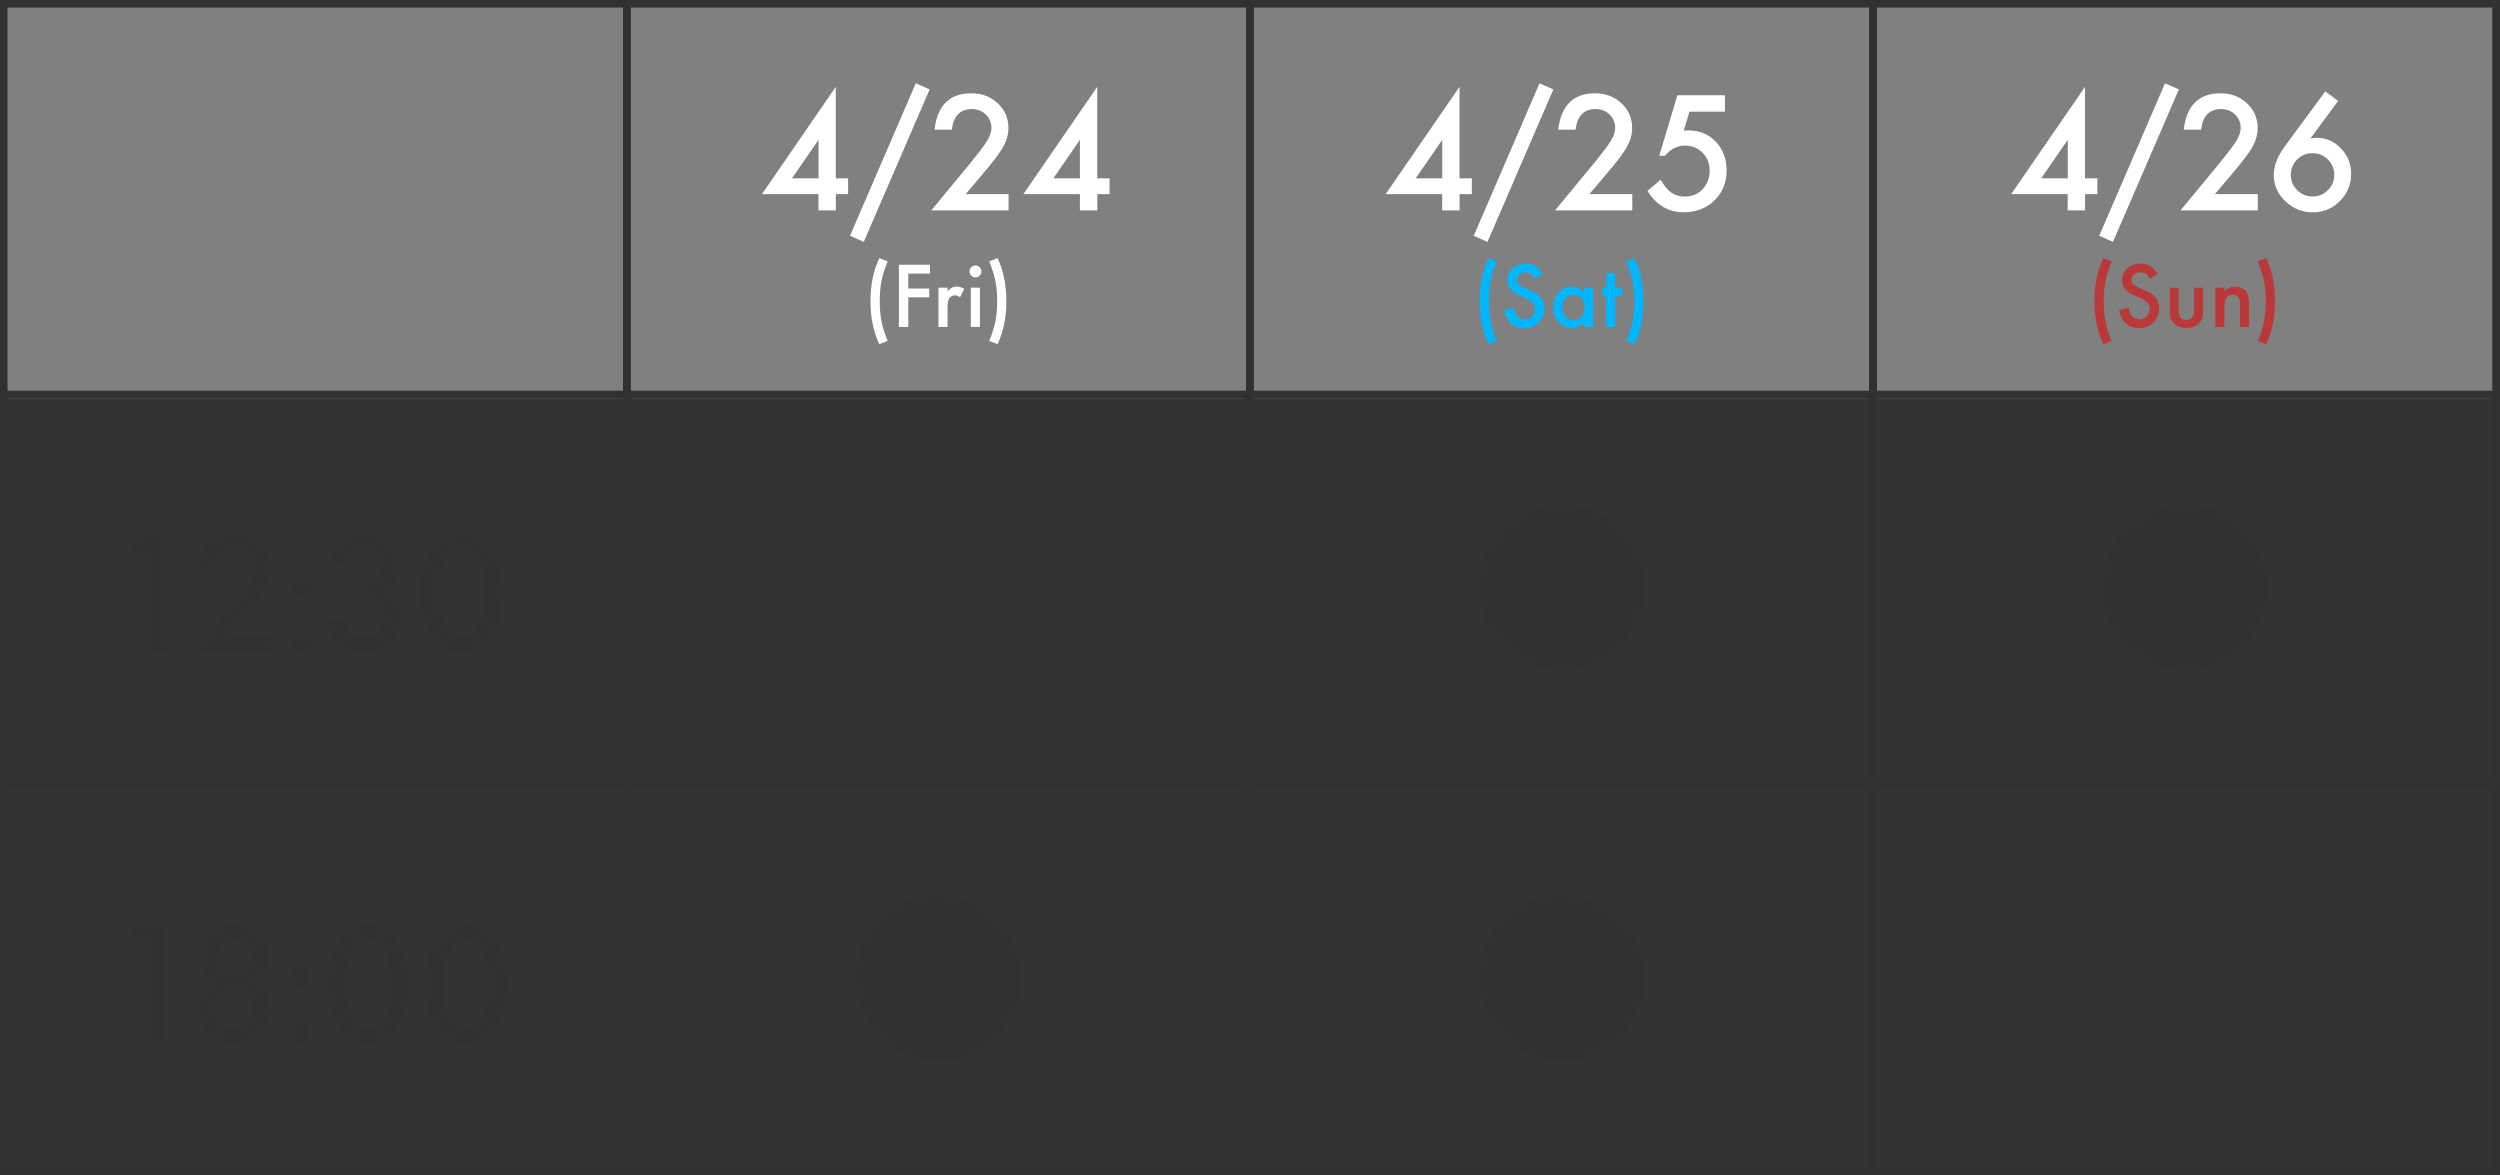 <?xml version="1.0" encoding="UTF-8"?>
<svg id="_レイヤー_2" data-name="レイヤー 2" xmlns="http://www.w3.org/2000/svg" viewBox="0 0 340.61 160.11">
  <rect x="0" y="0" width="340.61" height="160.11" fill="#333333" stroke="none"/>
  <defs>
    <style>
      .cls-1 {
        fill: none;
        stroke: #313131;
        stroke-miterlimit: 10;
      }

      .cls-2 {
        fill: gray;
      }

      .cls-3 {
        fill: #00b6ff;
      }

      .cls-4 {
        fill: #ba3838;
      }

      .cls-5 {
        fill: #fff;
      }

      .cls-6 {
        fill: #313131;
      }
    </style>
  </defs>
  <g id="_レイヤー_1-2" data-name="レイヤー 1">
    <g>
      <rect class="cls-2" x=".5" y=".5" width="339.61" height="53.75"/>
      <g>
        <path class="cls-6" d="M20.43,75.22h-2.71l1.3-2.21h3.78v15.68h-2.37v-13.47Z"/>
        <path class="cls-6" d="M31.17,86.46h5.84v2.22h-10.53l5.44-6.59c.53-.66.98-1.22,1.35-1.71.36-.48.64-.88.83-1.21.39-.64.58-1.21.58-1.72,0-.73-.26-1.34-.77-1.84-.51-.49-1.15-.74-1.91-.74-1.58,0-2.49.94-2.72,2.81h-2.36c.38-3.3,2.05-4.96,5.01-4.96,1.43,0,2.63.45,3.6,1.36.98.91,1.46,2.03,1.46,3.37,0,.85-.23,1.69-.68,2.51-.23.43-.57.93-1.01,1.52-.44.59-1,1.28-1.68,2.08l-2.44,2.88Z"/>
        <path class="cls-6" d="M39.83,79.91c0-.37.14-.7.42-.97.28-.28.61-.42,1-.42s.72.14,1,.42.42.61.42,1-.14.73-.42,1.01c-.27.27-.6.41-1,.41s-.73-.14-1.01-.42c-.27-.27-.41-.61-.41-1.02ZM39.83,87.55c0-.38.14-.71.42-.99.28-.28.61-.42,1-.42s.72.14,1,.42c.28.28.42.61.42,1s-.14.73-.42,1c-.27.27-.6.41-1,.41s-.73-.14-1.01-.41c-.27-.27-.41-.61-.41-1.02Z"/>
        <path class="cls-6" d="M49.18,81.4v-2.02c1,0,1.68-.11,2.02-.34.62-.39.92-1.02.92-1.89,0-.67-.22-1.21-.67-1.63-.44-.43-1.01-.64-1.72-.64-.66,0-1.16.16-1.52.48-.35.33-.6.87-.77,1.65h-2.36c.24-1.48.74-2.56,1.5-3.25.76-.69,1.82-1.03,3.18-1.03s2.5.41,3.36,1.22c.87.81,1.3,1.84,1.3,3.12,0,1.44-.57,2.55-1.71,3.35,1.3.77,1.95,2.01,1.95,3.73,0,1.41-.47,2.56-1.42,3.45-.95.89-2.16,1.34-3.65,1.34-1.89,0-3.29-.69-4.21-2.08-.38-.58-.62-1.39-.72-2.42h2.29c.12.76.42,1.34.89,1.74.47.4,1.08.6,1.84.6s1.4-.25,1.9-.76c.5-.52.75-1.18.75-1.98,0-1.06-.38-1.81-1.13-2.25-.44-.26-1.12-.39-2.04-.39Z"/>
        <path class="cls-6" d="M57.34,80.74c0-2.5.58-4.49,1.75-5.98,1.04-1.35,2.31-2.02,3.79-2.02s2.75.67,3.79,2.02c1.16,1.49,1.75,3.52,1.75,6.08s-.58,4.58-1.75,6.07c-1.04,1.35-2.3,2.02-3.78,2.02s-2.74-.67-3.8-2.02c-1.16-1.49-1.75-3.55-1.75-6.17ZM59.67,80.75c0,1.74.3,3.19.9,4.34.6,1.13,1.37,1.7,2.31,1.7s1.7-.57,2.31-1.7c.61-1.12.91-2.54.91-4.25s-.3-3.13-.91-4.27c-.61-1.12-1.38-1.69-2.31-1.69s-1.69.56-2.3,1.69c-.61,1.12-.91,2.51-.91,4.18Z"/>
      </g>
      <g>
        <path class="cls-6" d="M19.85,128.47h-2.71l1.3-2.21h3.78v15.68h-2.37v-13.47Z"/>
        <path class="cls-6" d="M29.07,133.79c-1.15-.81-1.73-1.92-1.73-3.32,0-1.27.44-2.34,1.31-3.19.88-.85,1.97-1.28,3.28-1.28s2.38.43,3.25,1.28c.87.85,1.3,1.91,1.3,3.2s-.57,2.45-1.72,3.3c.63.34,1.12.83,1.48,1.48.37.65.55,1.38.55,2.19,0,1.39-.45,2.53-1.36,3.41-.91.89-2.07,1.33-3.48,1.33s-2.64-.45-3.58-1.34c-.95-.89-1.42-2.02-1.42-3.37,0-1.76.71-2.99,2.12-3.7ZM29.27,137.4c0,.72.25,1.35.75,1.87.51.51,1.12.77,1.85.77s1.33-.25,1.84-.76c.51-.51.76-1.13.76-1.85s-.25-1.34-.76-1.85-1.12-.76-1.84-.76-1.32.25-1.84.76c-.51.51-.76,1.11-.76,1.82ZM29.56,130.46c0,.67.23,1.23.68,1.69.46.46,1.02.69,1.67.69s1.19-.23,1.66-.69c.46-.46.69-1.01.69-1.66s-.23-1.2-.69-1.66c-.46-.46-1.01-.69-1.66-.69s-1.2.23-1.66.69c-.46.46-.69,1-.69,1.62Z"/>
        <path class="cls-6" d="M39.41,133.17c0-.37.14-.7.42-.97.28-.28.61-.42,1-.42s.72.14,1,.42.42.61.42,1-.14.73-.42,1.01c-.27.27-.6.41-1,.41s-.73-.14-1.01-.42c-.27-.27-.41-.61-.41-1.02ZM39.41,140.8c0-.38.14-.71.42-.99.28-.28.61-.42,1-.42s.72.14,1,.42c.28.28.42.61.42,1s-.14.73-.42,1c-.27.27-.6.41-1,.41s-.73-.14-1.01-.41c-.27-.27-.41-.61-.41-1.02Z"/>
        <path class="cls-6" d="M44.66,134c0-2.5.58-4.49,1.75-5.98,1.04-1.35,2.31-2.02,3.79-2.02s2.75.67,3.79,2.02c1.16,1.49,1.75,3.52,1.75,6.08s-.58,4.58-1.75,6.07c-1.04,1.35-2.3,2.02-3.78,2.02s-2.74-.67-3.8-2.02c-1.16-1.49-1.75-3.55-1.75-6.17ZM46.99,134.01c0,1.74.3,3.19.9,4.34.6,1.13,1.37,1.7,2.31,1.7s1.7-.57,2.31-1.7c.61-1.12.91-2.54.91-4.25s-.3-3.13-.91-4.27c-.61-1.12-1.38-1.69-2.31-1.69s-1.69.56-2.3,1.69c-.61,1.12-.91,2.51-.91,4.18Z"/>
        <path class="cls-6" d="M57.92,134c0-2.5.58-4.49,1.75-5.98,1.04-1.35,2.31-2.02,3.79-2.02s2.75.67,3.79,2.02c1.16,1.49,1.75,3.52,1.75,6.08s-.58,4.58-1.75,6.07c-1.04,1.35-2.3,2.02-3.78,2.02s-2.74-.67-3.8-2.02c-1.16-1.49-1.75-3.55-1.75-6.17ZM60.24,134.01c0,1.74.3,3.19.9,4.34.6,1.13,1.37,1.7,2.31,1.7s1.7-.57,2.31-1.7c.61-1.12.91-2.54.91-4.25s-.3-3.13-.91-4.27c-.61-1.12-1.38-1.69-2.31-1.69s-1.69.56-2.3,1.69c-.61,1.12-.91,2.51-.91,4.18Z"/>
      </g>
      <rect class="cls-1" x=".5" y="106.93" width="339.61" height="52.68"/>
      <rect class="cls-1" x=".5" y=".5" width="339.61" height="53.23"/>
      <g>
        <g>
          <path class="cls-5" d="M113.88,24.3h1.67v2.15h-1.67v2.22h-2.37v-2.22h-7.7l10.06-14.62v12.47ZM111.52,24.3v-5.25l-3.62,5.25h3.62Z"/>
          <path class="cls-5" d="M124.77,11.35l1.89.83-8.98,20.78-1.87-.84,8.96-20.77Z"/>
          <path class="cls-5" d="M131.57,26.45h5.84v2.22h-10.53l5.44-6.59c.53-.66.98-1.22,1.35-1.71.36-.48.64-.88.83-1.21.39-.64.58-1.21.58-1.72,0-.73-.26-1.34-.77-1.84-.51-.49-1.15-.74-1.91-.74-1.58,0-2.49.94-2.72,2.81h-2.36c.38-3.3,2.05-4.96,5.01-4.96,1.43,0,2.63.45,3.6,1.36.98.91,1.46,2.03,1.46,3.37,0,.85-.23,1.69-.68,2.51-.23.43-.57.93-1.01,1.52-.44.59-1,1.28-1.68,2.08l-2.44,2.88Z"/>
          <path class="cls-5" d="M149.5,24.3h1.67v2.15h-1.67v2.22h-2.37v-2.22h-7.7l10.06-14.62v12.47ZM147.13,24.3v-5.25l-3.62,5.25h3.62Z"/>
          <path class="cls-5" d="M119.8,35.17l1.14.44c-.4.96-.68,1.84-.84,2.65-.08.41-.14.84-.18,1.29-.04.45-.06.95-.06,1.48s.02,1.03.06,1.49c.04.45.1.88.18,1.29.16.81.44,1.69.84,2.64l-1.14.44c-.8-1.67-1.2-3.63-1.2-5.86s.4-4.19,1.2-5.86Z"/>
          <path class="cls-5" d="M126.7,37.27h-2.95v2.04h2.85v1.2h-2.85v4.04h-1.28v-8.48h4.23v1.2Z"/>
          <path class="cls-5" d="M127.87,39.19h1.24v.48c.23-.24.43-.4.6-.49.18-.09.39-.14.64-.14.33,0,.67.11,1.02.32l-.57,1.13c-.23-.17-.46-.25-.69-.25-.67,0-1.01.51-1.01,1.53v2.77h-1.24v-5.35Z"/>
          <path class="cls-5" d="M132.09,36.97c0-.22.08-.4.24-.56.16-.16.35-.24.57-.24s.41.08.57.24c.16.15.24.34.24.57s-.08.41-.24.57c-.15.16-.34.24-.57.24s-.41-.08-.57-.24c-.16-.16-.24-.35-.24-.58ZM133.51,39.19v5.35h-1.24v-5.35h1.24Z"/>
          <path class="cls-5" d="M135.91,46.89l-1.14-.44c.4-.96.68-1.84.84-2.64.17-.81.25-1.73.25-2.78s-.08-1.96-.25-2.77c-.16-.81-.44-1.69-.84-2.65l1.14-.44c.8,1.67,1.2,3.63,1.2,5.86s-.4,4.19-1.2,5.86Z"/>
        </g>
        <rect class="cls-1" x="85.4" y=".5" width="84.9" height="159.1"/>
        <circle class="cls-6" cx="127.85" cy="133.27" r="11.29"/>
      </g>
      <g>
        <g>
          <path class="cls-5" d="M198.86,24.3h1.67v2.15h-1.67v2.22h-2.37v-2.22h-7.7l10.06-14.62v12.47ZM196.5,24.3v-5.25l-3.62,5.25h3.62Z"/>
          <path class="cls-5" d="M209.75,11.35l1.89.83-8.98,20.78-1.87-.84,8.96-20.77Z"/>
          <path class="cls-5" d="M216.55,26.45h5.84v2.22h-10.53l5.44-6.59c.53-.66.98-1.22,1.35-1.71.36-.48.64-.88.83-1.21.39-.64.58-1.21.58-1.72,0-.73-.26-1.34-.77-1.84-.51-.49-1.15-.74-1.91-.74-1.58,0-2.49.94-2.72,2.81h-2.36c.38-3.3,2.05-4.96,5.01-4.96,1.43,0,2.63.45,3.6,1.36.98.91,1.46,2.03,1.46,3.37,0,.85-.23,1.69-.68,2.51-.23.43-.57.93-1.01,1.52-.44.59-1,1.28-1.68,2.08l-2.44,2.88Z"/>
          <path class="cls-5" d="M235,15.21h-4.83l-.77,2.6c.12-.01.23-.02.33-.03s.2-.01.29-.01c1.52,0,2.77.51,3.75,1.54.98,1.02,1.47,2.33,1.47,3.93s-.56,3.01-1.67,4.08c-1.11,1.07-2.51,1.6-4.19,1.6-2.08,0-3.72-.97-4.92-2.92l1.79-1.51c.49.84.99,1.43,1.49,1.78.5.34,1.11.51,1.84.51.95,0,1.74-.33,2.39-1,.64-.68.96-1.51.96-2.49s-.32-1.82-.95-2.46c-.64-.66-1.43-.99-2.39-.99-1.06,0-1.98.46-2.75,1.39h-.78l2.47-8.25h6.48v2.21Z"/>
          <path class="cls-3" d="M202.8,35.17l1.14.44c-.4.96-.68,1.84-.84,2.65-.08.41-.14.84-.18,1.29-.04.45-.06.95-.06,1.48s.02,1.03.06,1.49c.04.45.1.88.18,1.29.16.81.44,1.69.84,2.64l-1.14.44c-.8-1.67-1.2-3.63-1.2-5.86s.4-4.19,1.2-5.86Z"/>
          <path class="cls-3" d="M210.18,37.33l-1.04.62c-.19-.34-.38-.56-.55-.66-.18-.12-.42-.18-.71-.18-.35,0-.65.1-.88.3-.23.2-.35.45-.35.75,0,.41.31.75.92,1l.85.35c.69.28,1.19.62,1.51,1.02.32.4.48.89.48,1.47,0,.78-.26,1.42-.78,1.93-.52.51-1.17.77-1.95.77-.74,0-1.34-.22-1.82-.65-.47-.44-.77-1.05-.88-1.84l1.3-.29c.06.5.16.84.31,1.03.26.37.65.55,1.15.55.4,0,.73-.13.99-.4s.4-.61.4-1.02c0-.17-.02-.32-.07-.45-.05-.14-.12-.26-.21-.38-.1-.12-.22-.22-.38-.32s-.34-.2-.55-.29l-.82-.34c-1.16-.49-1.74-1.21-1.74-2.15,0-.64.24-1.17.73-1.6.49-.43,1.09-.65,1.82-.65.98,0,1.74.48,2.29,1.43Z"/>
          <path class="cls-3" d="M215.81,39.19h1.24v5.35h-1.24v-.56c-.51.48-1.06.71-1.64.71-.74,0-1.35-.27-1.83-.8-.48-.54-.72-1.23-.72-2.04s.24-1.47.72-2c.48-.54,1.08-.8,1.8-.8.62,0,1.18.26,1.68.77v-.62ZM212.88,41.85c0,.51.14.93.41,1.25.28.33.64.49,1.07.49.46,0,.83-.16,1.11-.47.28-.33.42-.74.42-1.24s-.14-.92-.42-1.24c-.28-.32-.65-.48-1.1-.48-.42,0-.78.16-1.07.48-.28.33-.42.73-.42,1.21Z"/>
          <path class="cls-3" d="M220.07,40.35v4.2h-1.24v-4.2h-.53v-1.15h.53v-1.96h1.24v1.96h.96v1.15h-.96Z"/>
          <path class="cls-3" d="M222.71,46.89l-1.14-.44c.4-.96.68-1.84.84-2.64.17-.81.25-1.73.25-2.78s-.08-1.96-.25-2.77c-.16-.81-.44-1.69-.84-2.65l1.14-.44c.8,1.67,1.2,3.63,1.2,5.86s-.4,4.19-1.2,5.86Z"/>
        </g>
        <rect class="cls-1" x="170.3" y=".5" width="84.9" height="159.1"/>
        <circle class="cls-6" cx="212.75" cy="80.05" r="11.29"/>
        <circle class="cls-6" cx="212.75" cy="133.27" r="11.29"/>
      </g>
      <g>
        <g>
          <path class="cls-5" d="M284.08,24.3h1.67v2.15h-1.67v2.22h-2.37v-2.22h-7.7l10.06-14.62v12.47ZM281.72,24.3v-5.25l-3.62,5.25h3.62Z"/>
          <path class="cls-5" d="M294.97,11.35l1.89.83-8.98,20.78-1.87-.84,8.96-20.77Z"/>
          <path class="cls-5" d="M301.77,26.45h5.84v2.22h-10.53l5.44-6.59c.53-.66.98-1.22,1.35-1.71.36-.48.64-.88.83-1.21.39-.64.58-1.21.58-1.72,0-.73-.26-1.34-.77-1.84-.51-.49-1.15-.74-1.91-.74-1.58,0-2.49.94-2.72,2.81h-2.36c.38-3.3,2.05-4.96,5.01-4.96,1.43,0,2.63.45,3.6,1.36.98.91,1.46,2.03,1.46,3.37,0,.85-.23,1.69-.68,2.51-.23.43-.57.93-1.01,1.52-.44.59-1,1.28-1.68,2.08l-2.44,2.88Z"/>
          <path class="cls-5" d="M316.81,12.45l1.74,1.3-3.75,5.1c.2-.03.38-.05.52-.06.14-.01.25-.02.33-.02,1.27,0,2.37.49,3.3,1.46.92.96,1.38,2.12,1.38,3.47,0,1.44-.51,2.67-1.54,3.7s-2.25,1.53-3.69,1.53-2.67-.5-3.74-1.51c-1.05-1.01-1.57-2.2-1.57-3.58,0-1.24.51-2.55,1.53-3.94l5.48-7.44ZM318.03,23.85c0-.83-.29-1.54-.86-2.11-.58-.58-1.28-.87-2.1-.87s-1.53.29-2.1.86c-.58.58-.86,1.27-.86,2.09s.29,1.52.86,2.09c.58.58,1.28.86,2.11.86s1.51-.29,2.08-.86c.58-.58.87-1.27.87-2.06Z"/>
          <path class="cls-4" d="M286.56,35.17l1.14.44c-.4.96-.68,1.84-.84,2.65-.08.41-.14.84-.18,1.29-.04.45-.06.95-.06,1.48s.02,1.03.06,1.49c.04.45.1.88.18,1.29.16.81.44,1.69.84,2.64l-1.14.44c-.8-1.67-1.2-3.63-1.2-5.86s.4-4.19,1.2-5.86Z"/>
          <path class="cls-4" d="M293.94,37.33l-1.04.62c-.19-.34-.38-.56-.55-.66-.18-.12-.42-.18-.71-.18-.35,0-.65.1-.88.3-.23.2-.35.45-.35.75,0,.41.31.75.92,1l.85.35c.69.28,1.19.62,1.51,1.02.32.4.48.89.48,1.47,0,.78-.26,1.42-.78,1.93-.52.51-1.17.77-1.95.77-.74,0-1.34-.22-1.82-.65-.47-.44-.77-1.05-.88-1.84l1.3-.29c.06.5.16.84.31,1.03.26.37.65.55,1.15.55.4,0,.73-.13.99-.4s.4-.61.4-1.02c0-.17-.02-.32-.07-.45-.05-.14-.12-.26-.21-.38-.1-.12-.22-.22-.38-.32s-.34-.2-.55-.29l-.82-.34c-1.16-.49-1.74-1.21-1.74-2.15,0-.64.24-1.17.73-1.6.49-.43,1.09-.65,1.82-.65.98,0,1.74.48,2.29,1.43Z"/>
          <path class="cls-4" d="M296.83,39.19v3.07c0,.89.35,1.33,1.05,1.33s1.05-.44,1.05-1.33v-3.07h1.24v3.1c0,.43-.05.8-.16,1.11-.1.28-.28.53-.53.75-.42.36-.95.54-1.59.54s-1.17-.18-1.59-.54c-.26-.22-.44-.47-.54-.75-.1-.25-.15-.62-.15-1.11v-3.1h1.24Z"/>
          <path class="cls-4" d="M301.81,39.19h1.24v.5c.43-.43.92-.64,1.46-.64.62,0,1.11.2,1.46.59.3.33.45.88.45,1.63v3.28h-1.24v-2.99c0-.53-.07-.89-.22-1.09-.14-.21-.4-.31-.78-.31-.41,0-.7.13-.87.41-.17.27-.25.73-.25,1.4v2.58h-1.24v-5.35Z"/>
          <path class="cls-4" d="M308.75,46.89l-1.14-.44c.4-.96.68-1.84.84-2.64.17-.81.25-1.73.25-2.78s-.08-1.96-.25-2.77c-.16-.81-.44-1.69-.84-2.65l1.14-.44c.8,1.67,1.2,3.63,1.2,5.86s-.4,4.19-1.2,5.86Z"/>
        </g>
        <rect class="cls-1" x="255.2" y=".5" width="84.9" height="159.1"/>
        <circle class="cls-6" cx="297.66" cy="80.05" r="11.29"/>
      </g>
      <rect class="cls-1" x=".5" y=".5" width="84.9" height="159.1"/>
      <g>
        <line class="cls-1" x1="340.11" y1="54.78" x2="340.11"/>
        <line class="cls-1" x1="255.2" y1="54.78" x2="255.2"/>
        <line class="cls-1" x1="170.3" y1="54.78" x2="170.3"/>
        <line class="cls-1" x1="85.4" y1="54.78" x2="85.4"/>
      </g>
    </g>
  </g>
</svg>